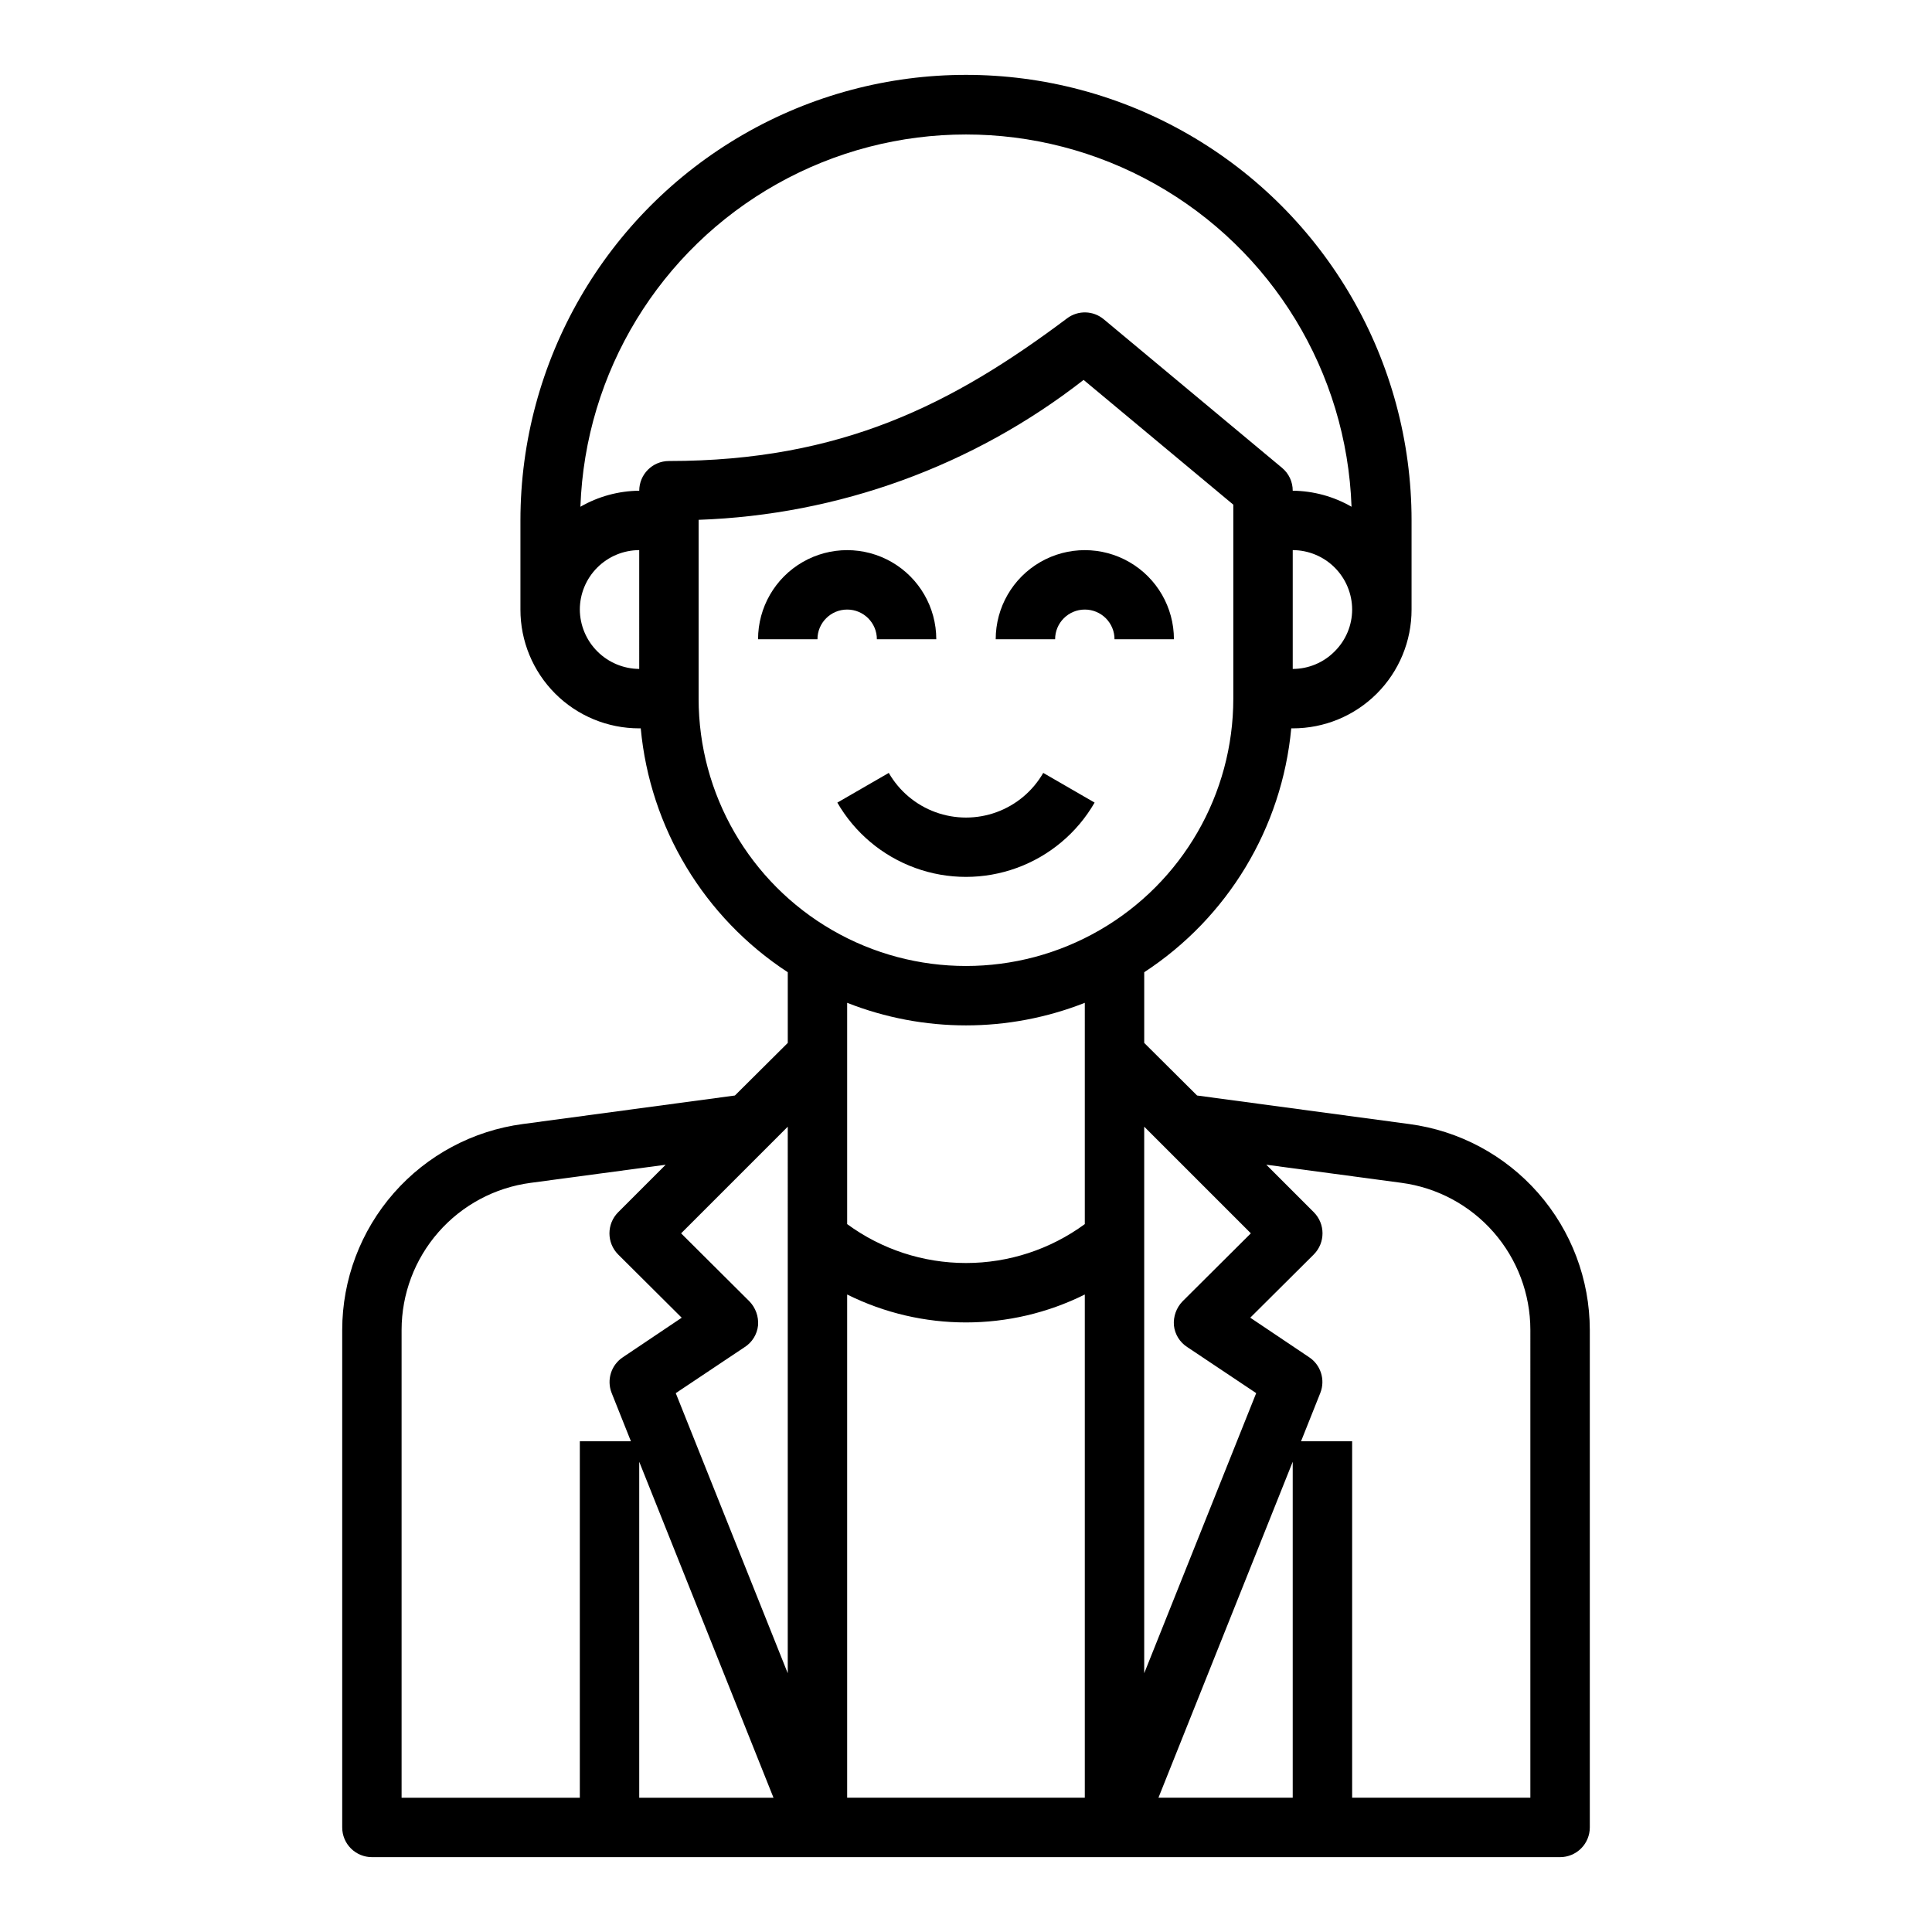<?xml version="1.0" encoding="UTF-8"?>
<!-- Uploaded to: SVG Repo, www.svgrepo.com, Generator: SVG Repo Mixer Tools -->
<svg fill="#000000" width="800px" height="800px" version="1.1" viewBox="144 144 512 512" xmlns="http://www.w3.org/2000/svg">
 <g>
  <path d="m376.38 313.41h15.742c0-8.438-4.5-16.234-11.805-20.453-7.309-4.219-16.312-4.219-23.617 0-7.309 4.219-11.809 12.016-11.809 20.453h15.742c0-4.348 3.527-7.871 7.875-7.871 4.348 0 7.871 3.523 7.871 7.871z"/>
  <path d="m431.49 305.54c2.086 0 4.09 0.828 5.566 2.305 1.473 1.477 2.305 3.481 2.305 5.566h15.742c0-8.438-4.5-16.234-11.809-20.453-7.305-4.219-16.309-4.219-23.613 0-7.309 4.219-11.809 12.016-11.809 20.453h15.742c0-4.348 3.527-7.871 7.875-7.871z"/>
  <path d="m434.09 356.7-13.617-7.871h-0.004c-2.773 4.816-7.156 8.5-12.379 10.406-5.223 1.902-10.949 1.902-16.176 0-5.223-1.906-9.605-5.59-12.379-10.406l-13.633 7.871c4.625 8.016 11.93 14.145 20.625 17.309 8.695 3.168 18.23 3.168 26.926 0 8.699-3.164 16-9.293 20.629-17.309z"/>
  <path d="m517.45 441.88-56.207-7.559-14.012-13.934v-18.734c22.164-14.477 36.508-38.273 38.965-64.629h0.395c8.355 0.008 16.371-3.305 22.277-9.211 5.906-5.91 9.223-13.926 9.211-22.277v-23.617c0-42.188-22.504-81.168-59.039-102.26-36.535-21.09-81.547-21.09-118.08 0-36.531 21.094-59.039 60.074-59.039 102.26v23.617c-0.012 8.352 3.305 16.367 9.211 22.277 5.906 5.906 13.922 9.219 22.277 9.211h0.395c2.457 26.355 16.805 50.152 38.965 64.629v18.734l-14.012 13.934-56.207 7.559c-13.23 1.754-25.375 8.25-34.18 18.285-8.801 10.031-13.664 22.918-13.68 36.266v131.86c0 2.086 0.828 4.09 2.305 5.566 1.477 1.473 3.477 2.305 5.566 2.305h314.88c2.09 0 4.09-0.832 5.566-2.305 1.477-1.477 2.309-3.481 2.309-5.566v-131.86c-0.02-13.348-4.883-26.234-13.684-36.266-8.805-10.035-20.949-16.531-34.18-18.285zm-219.79 84.07v94.465h-47.234v-123.98c0.012-9.531 3.481-18.73 9.766-25.898 6.281-7.164 14.953-11.809 24.398-13.066l35.816-4.801-12.594 12.594c-3.07 3.094-3.07 8.086 0 11.18l16.848 16.766-15.586 10.469c-3.106 2.047-4.352 5.988-2.992 9.449l5.117 12.828zm15.742 94.465v-89.031l35.582 89.031zm39.359-32.984-29.676-74.234 18.262-12.203v0.004c1.992-1.277 3.297-3.391 3.543-5.746 0.188-2.356-0.645-4.676-2.281-6.375l-18.109-18.027 28.262-28.262zm144.93-270.8c-2.934 2.969-6.93 4.644-11.102 4.644v-31.488c4.172 0.012 8.172 1.676 11.121 4.625 2.949 2.949 4.613 6.949 4.625 11.121-0.004 4.172-1.676 8.168-4.644 11.098zm-184.29 4.644c-4.168-0.031-8.152-1.699-11.098-4.644-2.945-2.945-4.617-6.934-4.644-11.098 0.012-4.172 1.672-8.172 4.625-11.121 2.949-2.949 6.945-4.613 11.117-4.625zm0-47.23c-5.473 0.055-10.844 1.516-15.586 4.25 1.25-35.652 20.996-68.074 52.098-85.547 31.102-17.477 69.062-17.477 100.16 0 31.102 17.473 50.848 49.895 52.098 85.547-4.742-2.734-10.109-4.195-15.586-4.25 0.012-2.344-1.027-4.57-2.832-6.062l-47.23-39.359h-0.004c-2.797-2.352-6.852-2.449-9.762-0.238-30.227 22.672-59.746 37.789-105.48 37.789-4.348 0-7.871 3.523-7.871 7.871zm15.742 55.105v-47.391c37.07-1.289 72.781-14.266 102.02-37.078l39.676 33.062v51.402c0 25.312-13.504 48.703-35.426 61.359-21.918 12.656-48.926 12.656-70.848 0s-35.426-36.047-35.426-61.359zm102.34 291.26h-62.977v-133.35c19.832 9.867 43.141 9.867 62.977 0zm0-152.01c-9.133 6.699-20.164 10.312-31.488 10.312-11.328 0-22.359-3.613-31.488-10.312v-58.645c20.234 7.977 42.742 7.977 62.977 0zm15.742-25.82 28.262 28.262-18.105 18.027c-1.641 1.699-2.473 4.019-2.285 6.375 0.246 2.356 1.551 4.469 3.543 5.746l18.262 12.203-29.676 74.23zm39.359 177.83h-35.582l35.582-89.031zm62.977 0h-47.23v-94.465h-13.539l5.117-12.832-0.004 0.004c1.359-3.461 0.113-7.402-2.988-9.449l-15.586-10.469 16.848-16.766h-0.004c3.07-3.094 3.07-8.086 0-11.18l-12.594-12.594 35.816 4.801c9.445 1.258 18.117 5.902 24.398 13.066 6.285 7.168 9.754 16.367 9.766 25.898z"/>
 </g>
</svg>